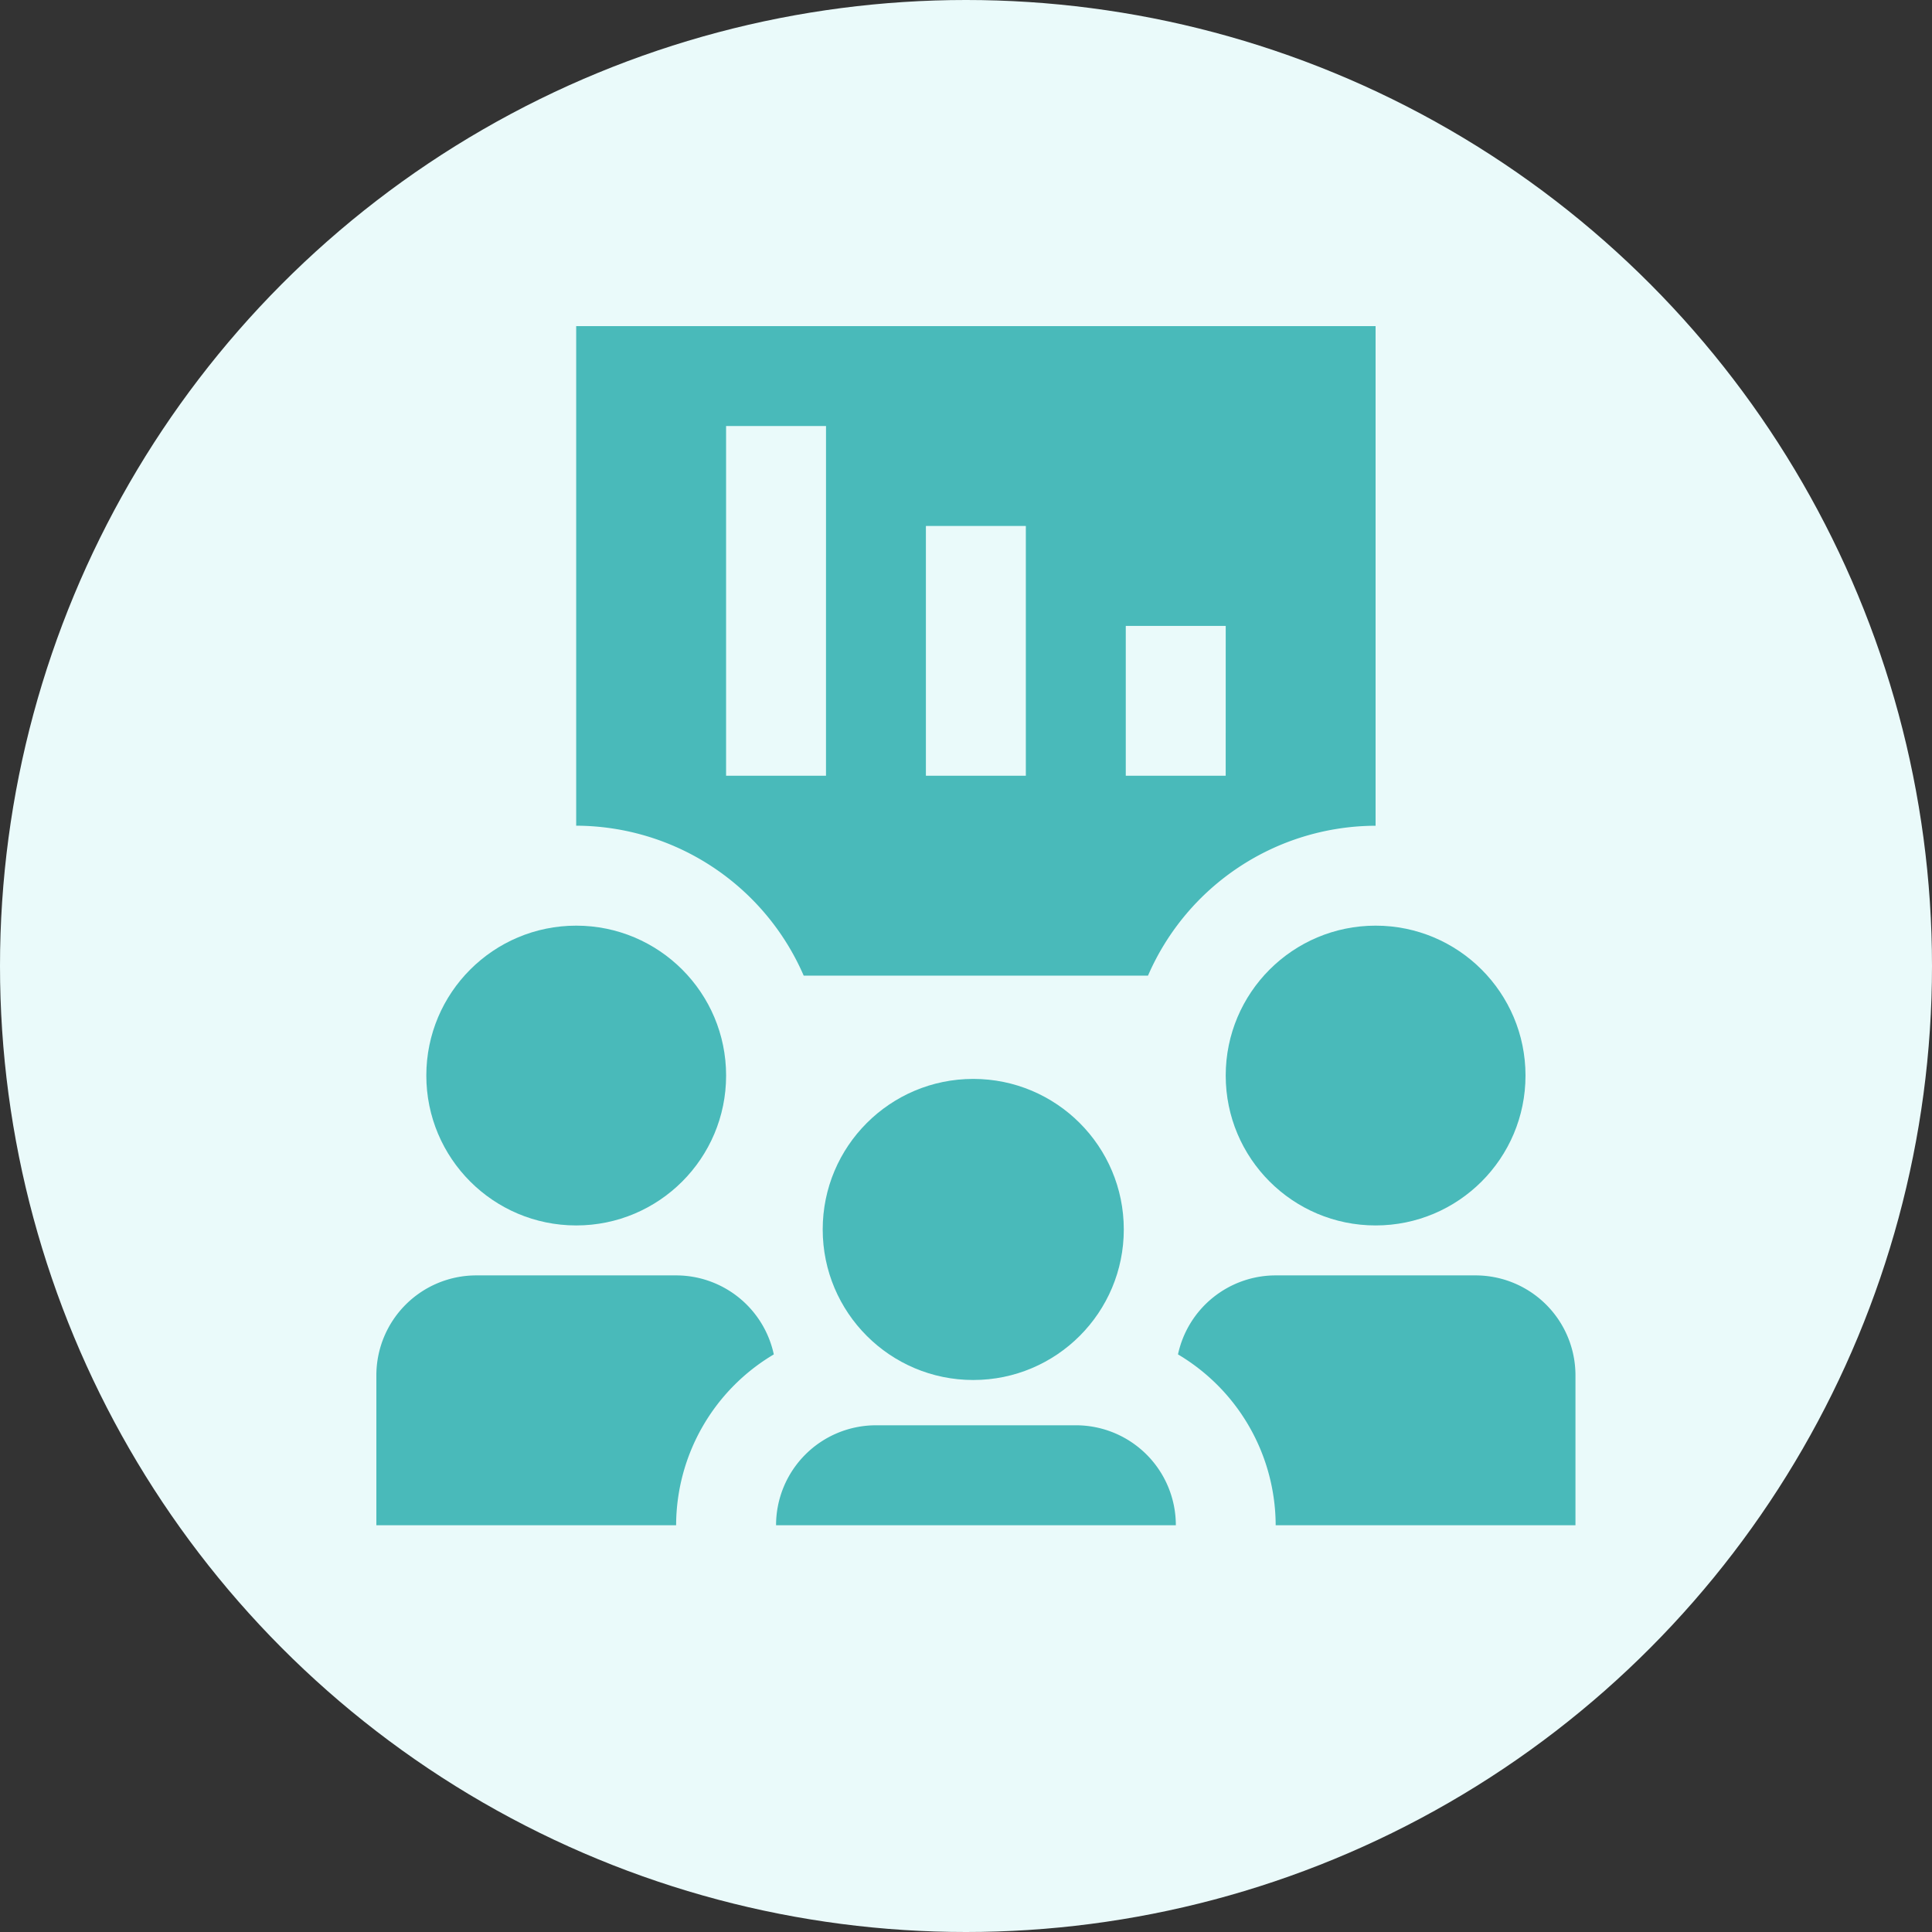 <svg xmlns="http://www.w3.org/2000/svg" width="77" height="77" viewBox="0 0 77 77"><rect x="0" y="0" width="77" height="77" fill="#333333" stroke="none"/><g transform="translate(-796.25 -5133.568)"><circle cx="38.5" cy="38.5" r="38.5" transform="translate(796.25 5133.568)" fill="#eafafa"/><path d="M23.333,10v19.91A9.917,9.917,0,0,1,32.4,35.885H46.123a9.918,9.918,0,0,1,9.07-5.973V10Zm9.956,17.919H29.307V13.982h3.983Zm7.965,0H37.271V17.965h3.983Zm7.965,0H45.237V21.947h3.983Z" transform="translate(795.881 5136.566)" fill="#49baba"/><circle cx="6" cy="6" r="6" transform="translate(829.039 5176.568)" fill="#49baba"/><path d="M36.667,87.314a3.983,3.983,0,0,1,3.983-3.983h7.965A3.982,3.982,0,0,1,52.6,87.314Z" transform="translate(790.513 5107.042)" fill="#49baba"/><circle cx="5.974" cy="5.974" r="5.974" transform="translate(845.101 5170.46)" fill="#49baba"/><circle cx="5.974" cy="5.974" r="5.974" transform="translate(813.241 5170.46)" fill="#49baba"/><path d="M25.84,76.48a3.984,3.984,0,0,0-3.893-3.149H13.983A3.983,3.983,0,0,0,10,77.314v5.974H21.947A7.937,7.937,0,0,1,25.84,76.48Z" transform="translate(801.25 5111.068)" fill="#49baba"/><path d="M63.483,76.48a3.984,3.984,0,0,1,3.893-3.149h7.965a3.983,3.983,0,0,1,3.983,3.983v5.974H67.376A7.937,7.937,0,0,0,63.483,76.48Z" transform="translate(779.716 5111.068)" fill="#49baba"/></g></svg>